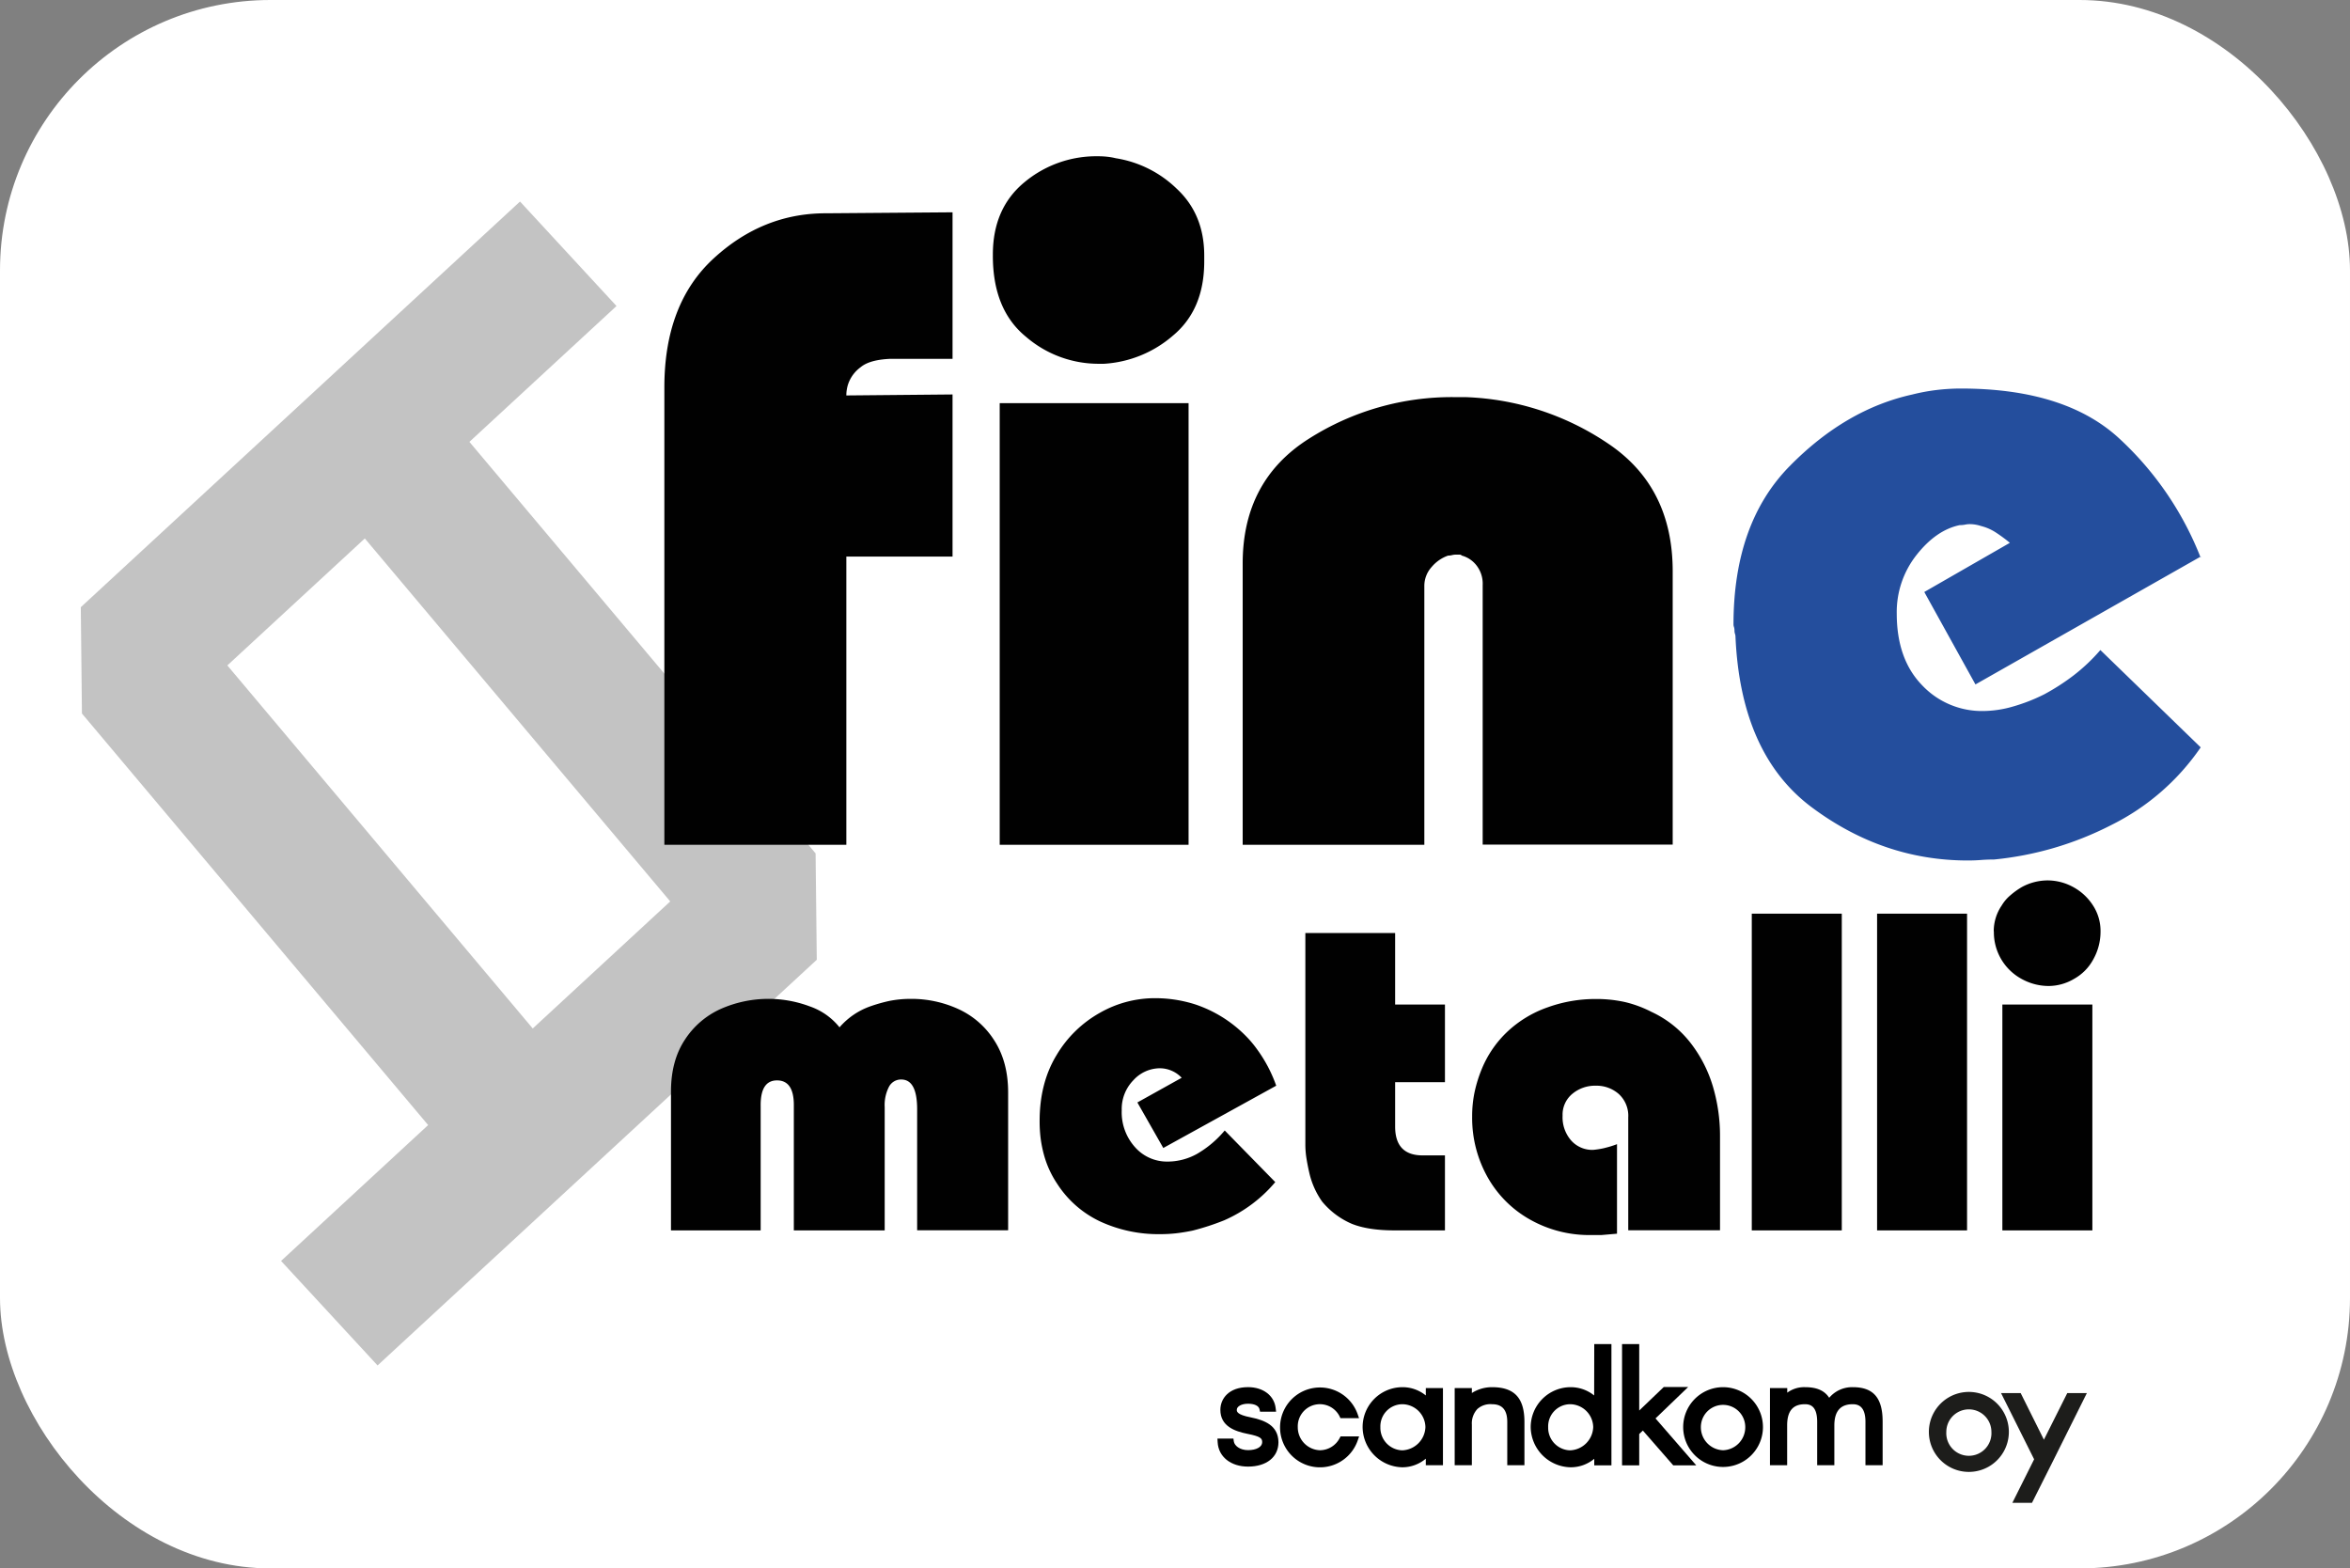 <svg xmlns="http://www.w3.org/2000/svg" viewBox="0 0 716.96 478.48"><rect x="0" y="0" width="716.96" height="478.48" fill="#808080" stroke="none"/><defs><style>.cls-1{fill:#fff;}.cls-2{fill:#c3c3c3;}.cls-3{fill:#1d1d1b;stroke:#1d1d1b;stroke-miterlimit:10;stroke-width:1.86px;}.cls-4{fill:#010101;}.cls-5{fill:#244e9d;}</style></defs><title>finemetalli_logo_v</title><g id="Layer_2" data-name="Layer 2"><g id="Layer_1-2" data-name="Layer 1"><rect class="cls-1" width="716.96" height="478.48" rx="82.5" ry="82.5"/><path class="cls-2" d="M248.83,260.35,143.21,134.8l44.88-41.44L158.65,61.48l-134,123.76L25,217.68,130.62,343.23,85.75,384.68l29.44,31.88,134-123.76Zm-86.3,53.41L69.36,203l41.94-38.73L204.48,275Z"/><path class="cls-3" d="M589.41,436.84a11.27,11.27,0,0,1,22.54,0,11.27,11.27,0,1,1-22.54,0Zm3.46,0a7.82,7.82,0,1,0,15.62,0,7.81,7.81,0,1,0-15.62,0Z"/><path class="cls-3" d="M619.36,457.55h-3.91l6.18-12.36L612,425.92h3.91l7.66,15.37,7.71-15.37h3.9l-9.63,19.32Z"/><path d="M381.49,432.38c-4.16-.81-4.16-1.8-4.16-2.27,0-1.07,1.47-1.87,3.43-1.87s3.29.63,3.51,1.7l.16.73h4.89l-.12-1c-.41-3.9-3.8-6.49-8.44-6.49-5.83,0-8.44,3.49-8.44,6.93,0,5,4.41,6.54,8.25,7.31,4.09.81,4.51,1.41,4.51,2.57,0,1.42-1.77,2.41-4.32,2.41s-4.13-1.4-4.33-2.63l-.13-.9h-4.87l.06,1.11c.23,4.43,4,7.44,9.27,7.44,5.64,0,9.28-2.91,9.28-7.44C390,434.8,385.72,433.25,381.49,432.38Z"/><path d="M408.72,438.72a6.85,6.85,0,0,1-6,3.71,7,7,0,0,1-6.78-7.07,6.74,6.74,0,0,1,12.74-3.3l.27.58h5.68l-.49-1.39a12.18,12.18,0,1,0,.06,8.26l.45-1.31H409Z"/><path d="M435,425.72a11.23,11.23,0,0,0-7.13-2.53,12.17,12.17,0,0,0-12.15,12.17,12.36,12.36,0,0,0,12.14,12.27A11.09,11.09,0,0,0,435,445v2h5.23V423.47H435Zm-7.19,2.67a7.11,7.11,0,0,1,7.07,7,7.35,7.35,0,0,1-7.07,7.07,6.88,6.88,0,0,1-6.67-7.07A6.75,6.75,0,0,1,427.79,428.39Z"/><path d="M455.2,423.19a11.44,11.44,0,0,0-6.15,1.78v-1.5h-5.24V447h5.24V434.62a6.44,6.44,0,0,1,1.69-4.78,6,6,0,0,1,4.5-1.45c3.08,0,4.61,1.77,4.61,5.4V447h5.24V433.79C465.09,426.46,462,423.19,455.2,423.19Z"/><path d="M486.36,425.72a11.4,11.4,0,0,0-7.2-2.53A12.2,12.2,0,0,0,467,435.36a12.41,12.41,0,0,0,12.2,12.27,11.2,11.2,0,0,0,7.19-2.59v2h5.24v-37h-5.24ZM479,428.39a7.11,7.11,0,0,1,7.07,7,7.35,7.35,0,0,1-7.07,7.07,6.88,6.88,0,0,1-6.67-7.07A6.75,6.75,0,0,1,479,428.39Z"/><polygon points="515.04 423.14 507.6 423.14 500.11 430.31 500.11 410.05 494.87 410.05 494.87 447.04 500.11 447.04 500.11 437.49 501.22 436.42 510.49 447.04 517.51 447.04 505.08 432.72 515.04 423.14"/><path d="M525.69,423.19a12.18,12.18,0,0,0-12.17,12.17,12.17,12.17,0,1,0,24.34,0A12.18,12.18,0,0,0,525.69,423.19Zm0,19.24a7,7,0,0,1-6.77-7.07,6.77,6.77,0,1,1,13.54,0A7,7,0,0,1,525.69,442.43Z"/><path d="M565.28,423.19a9.13,9.13,0,0,0-7.21,3.24c-1.43-2.2-3.78-3.24-7.35-3.24a8.66,8.66,0,0,0-5.45,1.68v-1.4H540V447h5.24V434.87c0-4.36,1.72-6.48,5.42-6.48,1.64,0,3.74.56,3.74,5.4V447h5.24V434.87c0-4.36,1.88-6.48,5.58-6.48,1.64,0,3.91.56,3.91,5.4V447h5.24V433.79C574.4,426.46,571.56,423.19,565.28,423.19Z"/><path class="cls-4" d="M242.19,375.36V337.14q0-7.53-5.12-7.54t-5,7.88v37.88H204.71V333q0-9.36,4.2-15.75a25.48,25.48,0,0,1,11-9.46,35.95,35.95,0,0,1,27.22-.74,19.94,19.94,0,0,1,9,6.36,22.16,22.16,0,0,1,9.35-6.39,49.14,49.14,0,0,1,5.93-1.68,33.69,33.69,0,0,1,6.46-.61,34.36,34.36,0,0,1,14.5,3.1,25.49,25.49,0,0,1,11,9.62q4.2,6.52,4.2,15.81v42.06H279.81V338.42q0-9.09-4.85-9.09a4.12,4.12,0,0,0-3.73,2.19,12.13,12.13,0,0,0-1.32,6.23v37.61Z"/><path class="cls-4" d="M389.36,331.22l-34.45,19L347,336.33l13.52-7.53a9.23,9.23,0,0,0-6.73-2.9,11,11,0,0,0-8,3.64,12.55,12.55,0,0,0-3.56,9.15,15.88,15.88,0,0,0,4.07,11.3,13,13,0,0,0,9.86,4.38,18.5,18.5,0,0,0,9.05-2.36,31.82,31.82,0,0,0,8.44-7.13l15.42,15.75a42.76,42.76,0,0,1-15.55,11.64,74.94,74.94,0,0,1-9.69,3.16q-2.62.54-4.95.81a44,44,0,0,1-5.08.27,42.36,42.36,0,0,1-17.93-3.77,31.6,31.6,0,0,1-13.36-11.64,30,30,0,0,1-4-8.75,37.51,37.51,0,0,1-1-4.91,41.67,41.67,0,0,1-.33-5.45q0-11.58,5.14-20.06A35.52,35.52,0,0,1,335.53,309a33.79,33.79,0,0,1,16.62-4.48,40.17,40.17,0,0,1,12.48,1.89,39,39,0,0,1,15,9.18,33.69,33.69,0,0,1,4,4.68A42.81,42.81,0,0,1,389.36,331.22Z"/><path class="cls-4" d="M398.25,284.65h27.39v21.8h15.2v23.69h-15.2v13.53q0,8.82,8.41,8.81h6.79v22.88H425.5q-8.07,0-13.06-2a24,24,0,0,1-9.08-6.8,24.72,24.72,0,0,1-3.84-8.48c-.4-1.7-.71-3.29-.94-4.74a27.12,27.12,0,0,1-.33-4Z"/><path class="cls-4" d="M493.33,349.05v27.32l-4.77.41h-3.37a36.73,36.73,0,0,1-18.37-4.71,33.72,33.72,0,0,1-13-13,36.83,36.83,0,0,1-4.68-18.44,35.43,35.43,0,0,1,.78-7.64,41.3,41.3,0,0,1,2.25-7.1A32.74,32.74,0,0,1,460,314.63a34.57,34.57,0,0,1,12.11-7.3,43,43,0,0,1,14.8-2.56,40.21,40.21,0,0,1,8.89.94,35.43,35.43,0,0,1,8.07,3A32.22,32.22,0,0,1,515.64,318a40.51,40.51,0,0,1,6.9,13.29,53.06,53.06,0,0,1,2.22,15.51v28.53h-28V340.91a9,9,0,0,0-2.9-7.17,10.29,10.29,0,0,0-7-2.52,10.79,10.79,0,0,0-7.13,2.46,8.22,8.22,0,0,0-3,6.69,10.74,10.74,0,0,0,2.62,7.57,8.64,8.64,0,0,0,6.67,2.86,25.87,25.87,0,0,0,3.23-.5c.85-.21,1.57-.4,2.15-.58S492.66,349.32,493.33,349.05Z"/><path class="cls-4" d="M534.45,375.36V278.73h27.46v96.63Z"/><path class="cls-4" d="M572.68,375.36V278.73h27.45v96.63Z"/><path class="cls-4" d="M608.27,284.11a13.89,13.89,0,0,1,2.43-7.87,12.13,12.13,0,0,1,2.59-3.06,22.87,22.87,0,0,1,3.6-2.59,16.55,16.55,0,0,1,7.8-2,16.29,16.29,0,0,1,7.68,1.95,16.51,16.51,0,0,1,6.09,5.55,14.24,14.24,0,0,1,2.39,8,17.28,17.28,0,0,1-2.23,8.62,14.8,14.8,0,0,1-5.85,5.92A15.35,15.35,0,0,1,625,300.8a17.06,17.06,0,0,1-7.94-2,16.2,16.2,0,0,1-8.75-14.67Zm2.63,91.25V306.45h27.46v68.91Z"/><path class="cls-4" d="M202.69,118.18q0-25.5,15-39.31t34.21-13.8l38.71-.3v44.71h-19.2c-4,.2-7,1-8.85,2.55a10.68,10.68,0,0,0-3.75,5,9.88,9.88,0,0,0-.45,1.8,10.13,10.13,0,0,0-.15,1.81l32.4-.3V169.8h-32.4v87.92H202.69Z"/><path class="cls-4" d="M302.91,77.67q0-14.1,9.61-22.05A34.2,34.2,0,0,1,335,47.67a25.83,25.83,0,0,1,2.85.15,19.3,19.3,0,0,1,2.55.45A34.38,34.38,0,0,1,359,57.57q8.4,7.8,8.4,20.4v1.8q0,14.72-9.6,22.66a35.31,35.31,0,0,1-21,8.55H335a33.93,33.93,0,0,1-22-8.25Q302.9,94.48,302.91,78ZM305,123h57.62V257.72H305Z"/><path class="cls-4" d="M379.13,171.9q0-25.22,20.11-38a81.22,81.22,0,0,1,44.41-12.75H447a82.68,82.68,0,0,1,43.51,14.1q19.8,13.2,19.81,39v83.42H452.35V178.5a9.07,9.07,0,0,0-2-6.15,8.5,8.5,0,0,0-4.35-2.85,1,1,0,0,0-.75-.3h-1.05a4.93,4.93,0,0,0-1.2.15,4.93,4.93,0,0,1-1.2.15,11.48,11.48,0,0,0-5,3.45,8.59,8.59,0,0,0-2.25,5.85v78.92H379.13Z"/><path class="cls-5" d="M671.41,169.8l-68.72,39L587.08,180.6l26.11-15a47.39,47.39,0,0,0-4.05-3,14.86,14.86,0,0,0-4.65-2.1,11.85,11.85,0,0,0-1.8-.45,10.93,10.93,0,0,0-1.8-.15,6.79,6.79,0,0,0-1.35.15,8.43,8.43,0,0,1-1.65.15q-7.2,1.5-13.21,9.15a28.09,28.09,0,0,0-6,17.85q0,13.81,7.65,21.76a25.05,25.05,0,0,0,18.76,7.95,33.33,33.33,0,0,0,9-1.35,54.41,54.41,0,0,0,9.6-3.75,67,67,0,0,0,8.86-5.7,55.17,55.17,0,0,0,8.25-7.8L671.41,228a71.6,71.6,0,0,1-27.31,23.71,99.23,99.23,0,0,1-35.71,10.5q-2.1,0-4,.15t-4.05.15q-25.81,0-47.56-16.2T529.47,194.1a2.52,2.52,0,0,0-.15-.75,3.28,3.28,0,0,1-.15-1,3.37,3.37,0,0,0-.15-1.05,2.41,2.41,0,0,1-.15-.75q0-30.9,17.1-48.31t37.51-21.9a59.52,59.52,0,0,1,7.35-1.36,64,64,0,0,1,7.36-.45q32.1,0,48.61,15.46a97.92,97.92,0,0,1,24.61,36.16Z"/></g></g></svg>